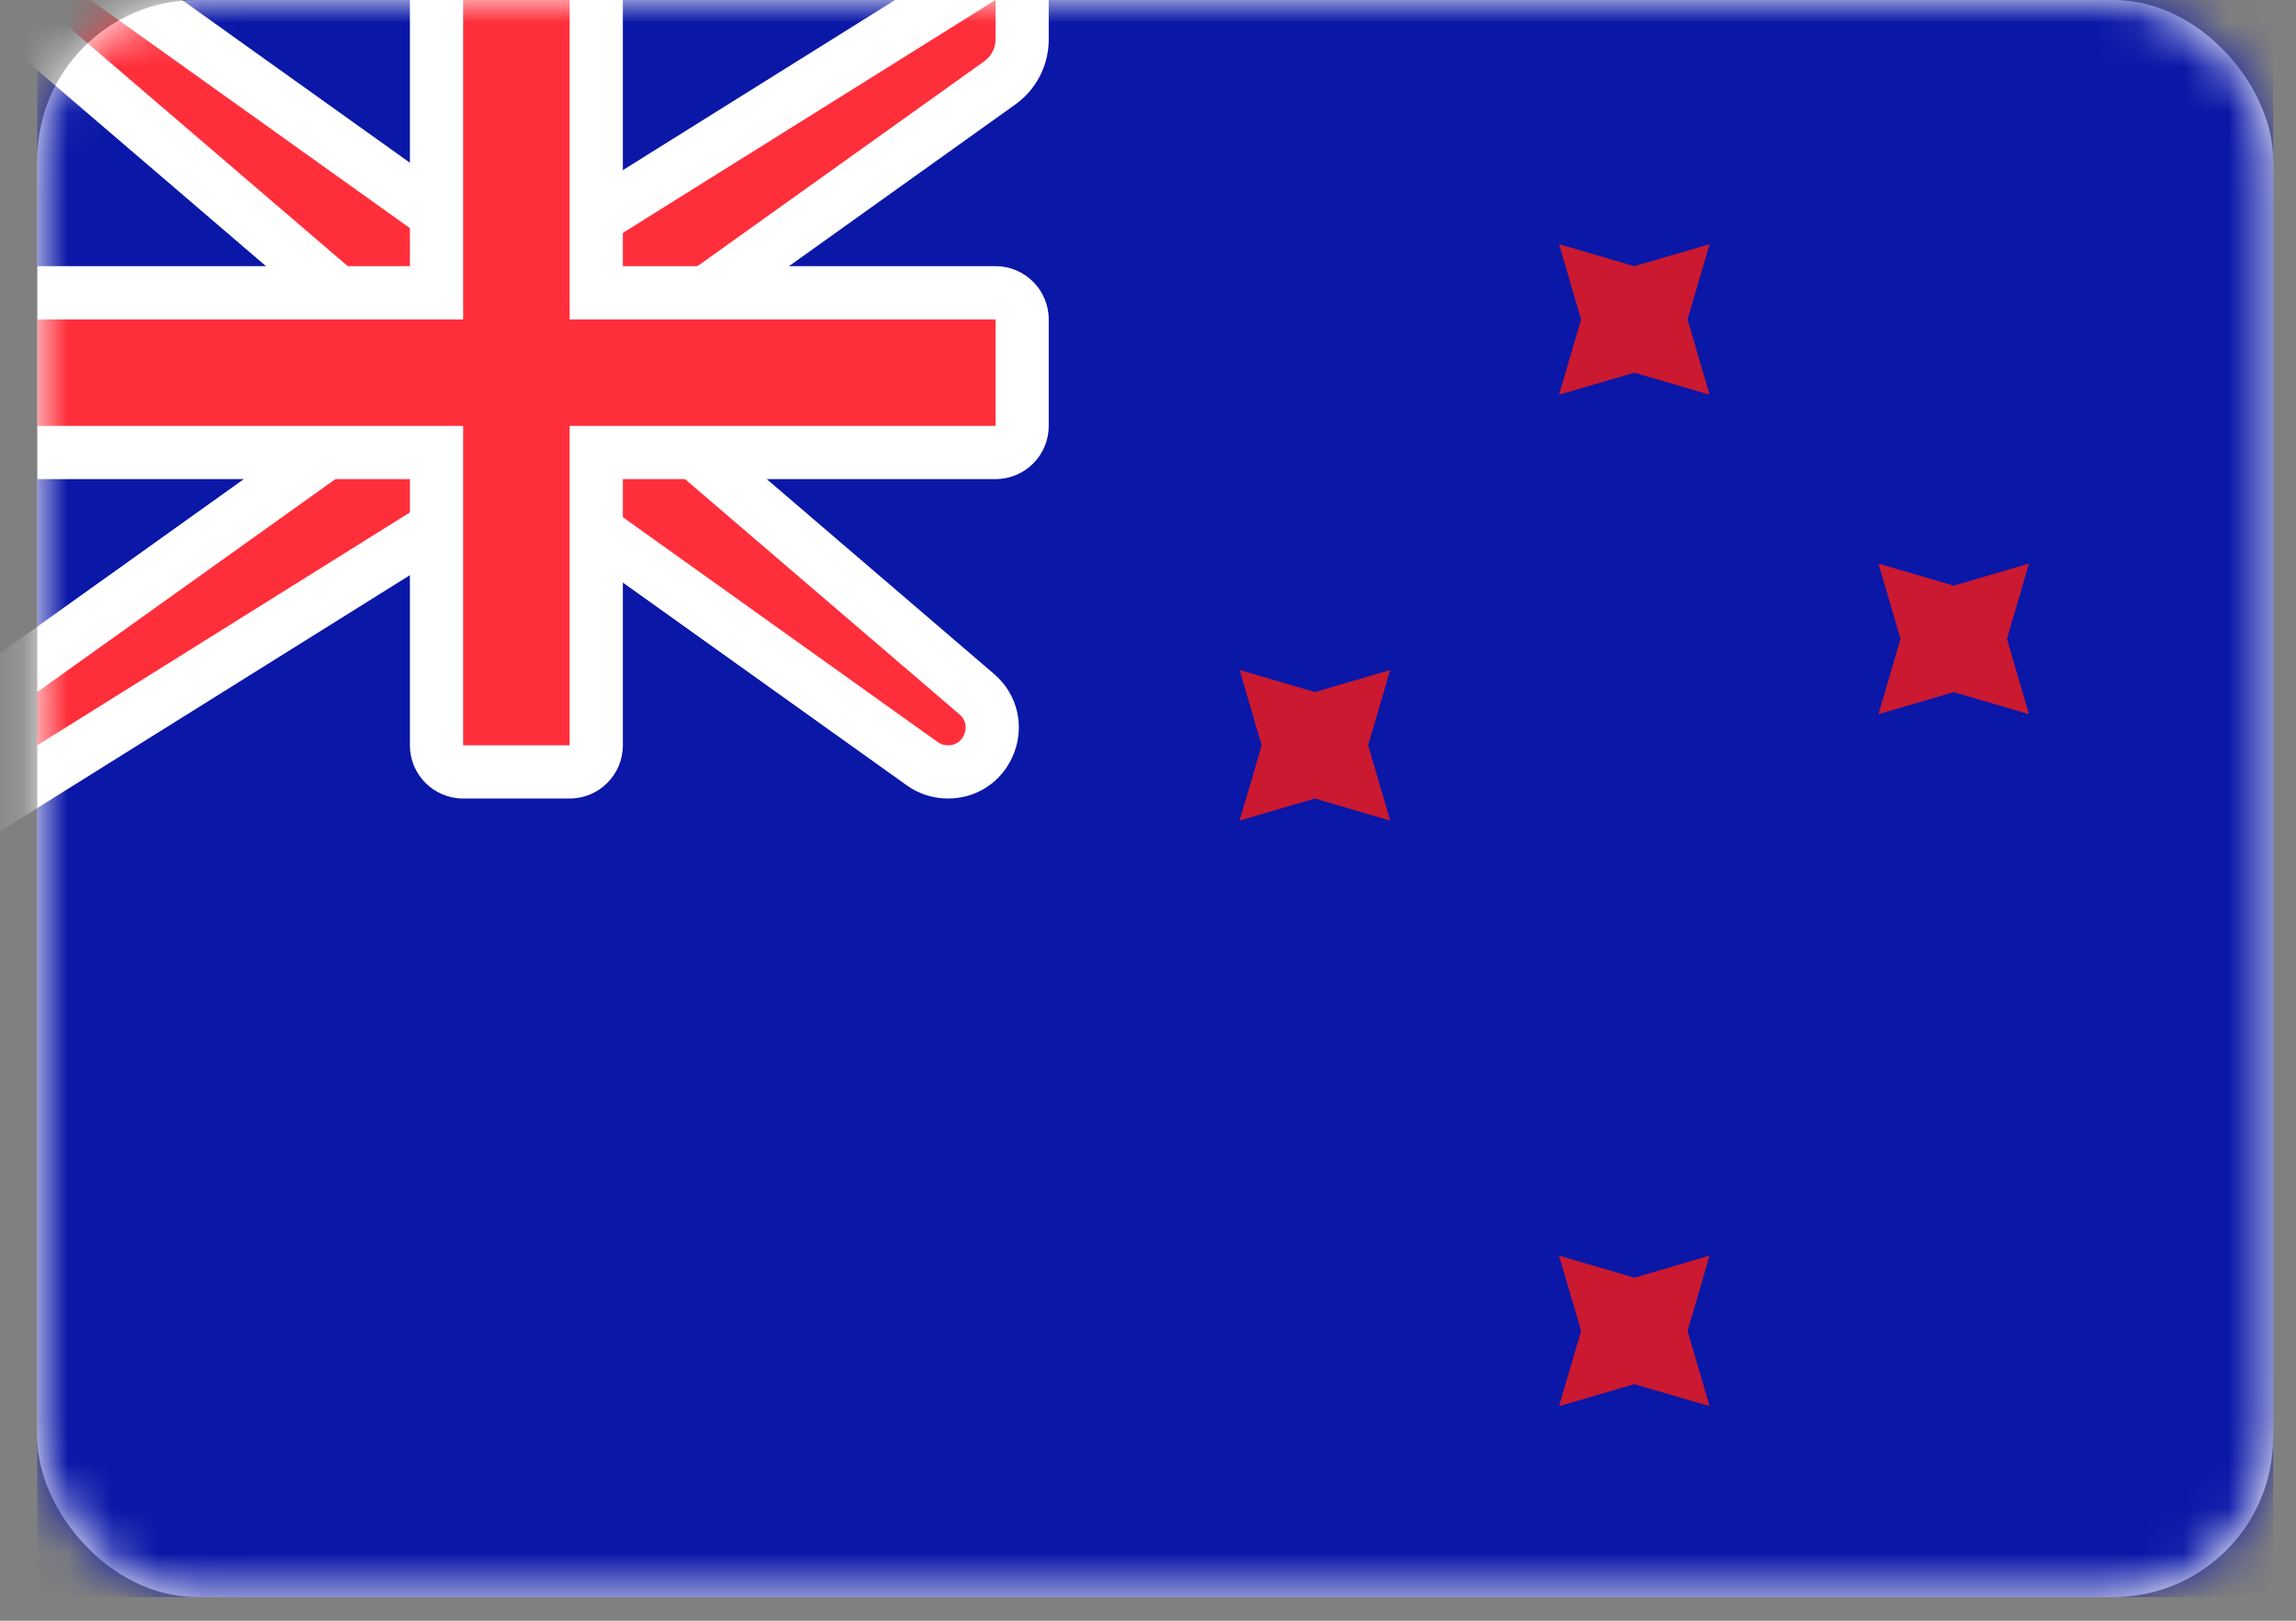 <svg xmlns="http://www.w3.org/2000/svg" width="51" height="36" viewBox="0 0 51 36" fill="none"><rect x="0" y="0" width="51" height="36" fill="#808080" stroke="none"/><rect x="0.828" width="49.664" height="35.474" rx="3.547" fill="white"></rect><mask id="mask0_446_1810" style="mask-type:alpha" maskUnits="userSpaceOnUse" x="0" y="0" width="51" height="36"><rect x="0.828" width="49.664" height="35.474" rx="3.547" fill="white"></rect></mask><g mask="url(#mask0_446_1810)"><rect x="0.828" width="49.664" height="35.474" fill="#0A17A7"></rect><path d="M0.828 -0.591H-0.77L0.443 0.449L8.514 7.367V9.156L0.484 14.891L0.237 15.068V15.372V16.555V17.622L1.141 17.056L10.457 11.234H12.463L20.485 16.963C20.651 17.082 20.851 17.146 21.056 17.146C21.968 17.146 22.387 16.011 21.695 15.418L14.427 9.188V7.399L22.209 1.84C22.52 1.618 22.704 1.26 22.704 0.878V0V-1.067L21.799 -0.501L12.483 5.321H10.477L2.354 -0.481L2.2 -0.591H2.011H0.828Z" fill="#FF2E3B" stroke="white" stroke-width="1.182"></path><path fill-rule="evenodd" clip-rule="evenodd" d="M0.828 5.912V10.642H9.105V16.555C9.105 17.208 9.635 17.737 10.288 17.737H12.653C13.306 17.737 13.835 17.208 13.835 16.555V10.642H22.113C22.766 10.642 23.295 10.113 23.295 9.46V7.095C23.295 6.442 22.766 5.912 22.113 5.912H13.835V0H9.105V5.912H0.828Z" fill="white"></path><path fill-rule="evenodd" clip-rule="evenodd" d="M0.828 7.095H10.288V5.912V0H12.653V5.912V7.095H22.113V9.46H12.653V10.642V16.555H10.288V10.642V9.46H0.828V7.095Z" fill="#FF2E3B"></path><path fill-rule="evenodd" clip-rule="evenodd" d="M36.303 30.745L34.63 31.235L35.12 29.562L34.63 27.89L36.303 28.38L37.975 27.89L37.485 29.562L37.975 31.235L36.303 30.745Z" fill="#CA1931"></path><path fill-rule="evenodd" clip-rule="evenodd" d="M36.303 8.278L34.63 8.768L35.12 7.095L34.63 5.423L36.303 5.913L37.975 5.423L37.485 7.095L37.975 8.768L36.303 8.278Z" fill="#CA1931"></path><path fill-rule="evenodd" clip-rule="evenodd" d="M43.397 15.374L41.725 15.863L42.215 14.191L41.725 12.519L43.397 13.009L45.069 12.519L44.58 14.191L45.069 15.863L43.397 15.374Z" fill="#CA1931"></path><path fill-rule="evenodd" clip-rule="evenodd" d="M29.208 17.737L27.535 18.227L28.025 16.554L27.535 14.882L29.208 15.372L30.88 14.882L30.39 16.554L30.88 18.227L29.208 17.737Z" fill="#CA1931"></path></g></svg>